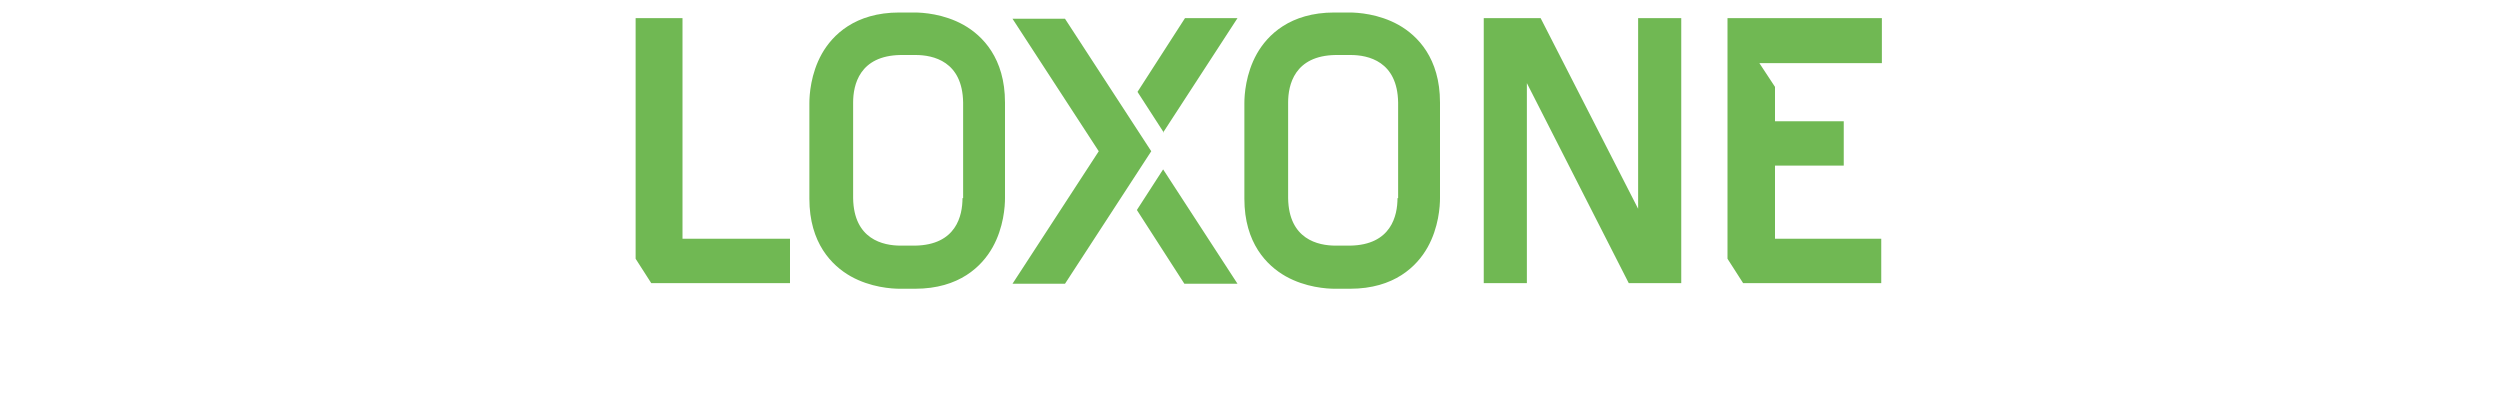 <?xml version="1.0" encoding="UTF-8"?>
<svg id="svg4517" xmlns="http://www.w3.org/2000/svg" version="1.1" xmlns:cc="http://creativecommons.org/ns#" xmlns:dc="http://purl.org/dc/elements/1.1/" xmlns:rdf="http://www.w3.org/1999/02/22-rdf-syntax-ns#" xmlns:svg="http://www.w3.org/2000/svg" viewBox="0 0 400 66.5">
  <!-- Generator: Adobe Illustrator 29.5.1, SVG Export Plug-In . SVG Version: 2.1.0 Build 141)  -->
  <path d="M104.2,45.3h22.2v-7.1h-17.2V2.9h-7.5v38.5l2.5,3.9ZM154,31.7c0,2.8-1,7.5-7.6,7.6h-2.3c-2.8,0-7.5-1-7.6-7.6v-15.3c0-2.8,1-7.5,7.6-7.6h2.4c2.8,0,7.5,1,7.6,7.6v15.3ZM158.8,39.6c1.8-3.2,2-6.6,2-7.9v-15.3c0-7.1-3.6-10.7-6.6-12.4-3.2-1.8-6.6-2-7.9-2h-2.4c-7.1,0-10.7,3.6-12.4,6.6-1.8,3.2-2,6.6-2,7.9v15.3c0,7.1,3.6,10.7,6.6,12.4,3.2,1.8,6.6,2,7.9,2h2.4c7.1,0,10.7-3.6,12.4-6.6M184.2,24.2l-13.8-21.2h-8.4l13.8,21.2-13.8,21.2h8.4l13.8-21.2ZM186.1,21.2l11.9-18.3h-8.4l-7.6,11.8,4.2,6.5ZM189.6,45.4h8.4l-11.9-18.3-4.2,6.5,7.6,11.8ZM223.6,31.7c0,2.8-1,7.5-7.6,7.6h-2.3c-2.8,0-7.5-1-7.6-7.6v-15.3c0-2.8,1-7.5,7.6-7.6h2.4c2.8,0,7.5,1,7.6,7.6v15.3ZM228.4,39.6c1.8-3.2,2-6.6,2-7.9v-15.3c0-7.1-3.6-10.7-6.6-12.4-3.2-1.8-6.6-2-7.9-2h-2.4c-7.1,0-10.7,3.6-12.4,6.6-1.8,3.2-2,6.6-2,7.9v15.3c0,7.1,3.6,10.7,6.6,12.4,3.2,1.8,6.6,2,7.9,2h2.4c7.1,0,10.7-3.6,12.4-6.6M268.1,45.3h.9V2.9h-6.9v30.5l-15.6-30.5h-9.1v42.4h6.9V13.3l16.3,32h7.5ZM284,38.2v-11.7h11v-7.1h-11v-5.5l-2.5-3.8h19.6V2.9h-24.7v38.5l2.5,3.9h22.1v-7.1h-17.1Z" fill="#70b853"/>
</svg>